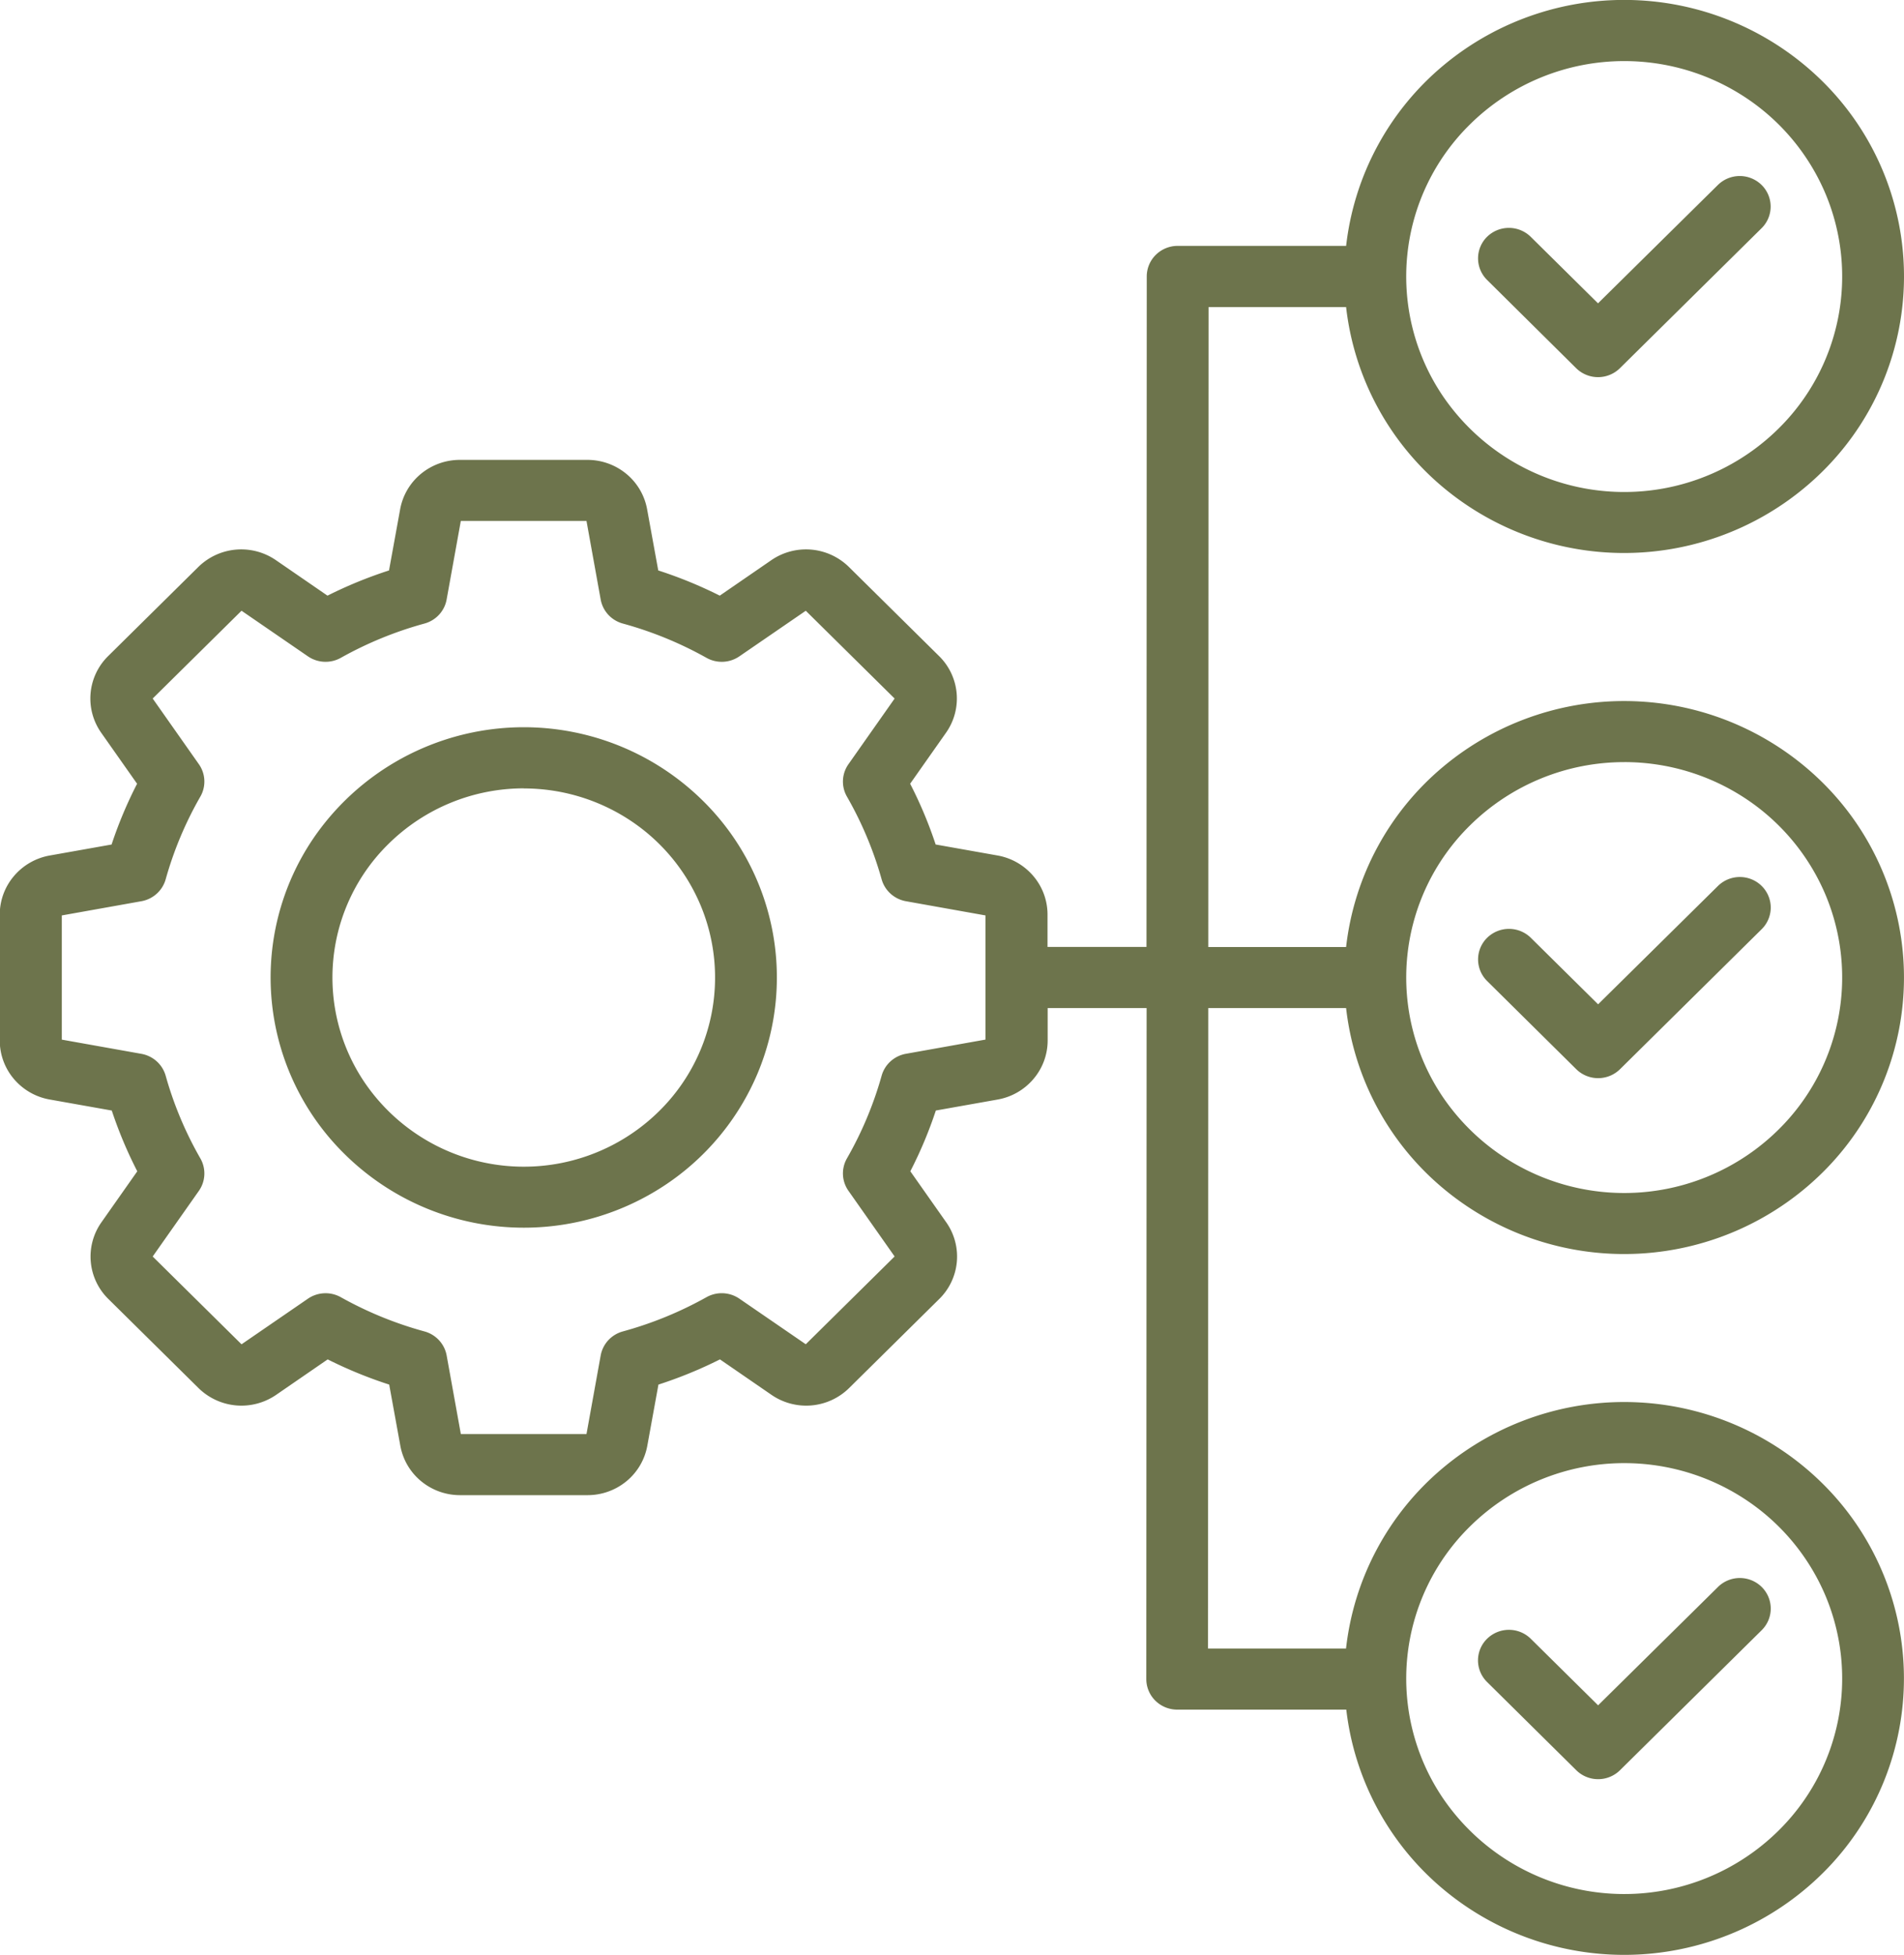<?xml version="1.0" encoding="UTF-8"?>
<svg xmlns="http://www.w3.org/2000/svg" width="80.47" height="82.588" viewBox="0 0 80.47 82.588">
  <g id="Grupo_16493" data-name="Grupo 16493" transform="translate(-221.353 -16.294)">
    <path id="Trazado_28314" data-name="Trazado 28314" d="M223.465,62.748l2.612.464a17.994,17.994,0,0,0,1.078,2.567l-1.515,2.154a2.509,2.509,0,0,0,.292,3.239l3.81,3.764a2.589,2.589,0,0,0,3.28.289l2.18-1.5a18.356,18.356,0,0,0,2.6,1.065l.47,2.581a2.524,2.524,0,0,0,.879,1.5,2.58,2.58,0,0,0,1.646.59h5.388a2.586,2.586,0,0,0,1.647-.59,2.524,2.524,0,0,0,.879-1.5l.47-2.581a18.4,18.4,0,0,0,2.6-1.065l2.18,1.5a2.587,2.587,0,0,0,3.279-.289l3.81-3.764a2.511,2.511,0,0,0,.293-3.24l-1.516-2.154a17.873,17.873,0,0,0,1.078-2.567l2.613-.464a2.568,2.568,0,0,0,1.513-.869,2.509,2.509,0,0,0,.6-1.626V58.882h4.182L269.8,87.231a1.283,1.283,0,0,0,.383.913,1.314,1.314,0,0,0,.923.378h7.146a11.636,11.636,0,0,0,4.131,7.614,11.926,11.926,0,0,0,16.222-.925,11.576,11.576,0,0,0-.038-16.052,11.926,11.926,0,0,0-16.226-.851,11.638,11.638,0,0,0-4.1,7.633h-5.833l.011-27.058h5.825a11.638,11.638,0,0,0,4.114,7.626,11.93,11.93,0,0,0,16.229-.888,11.579,11.579,0,0,0,0-16.056,11.93,11.93,0,0,0-16.229-.888,11.639,11.639,0,0,0-4.114,7.626h-5.824l.011-27.035h5.813a11.638,11.638,0,0,0,4.114,7.626A11.93,11.93,0,0,0,298.588,36a11.579,11.579,0,0,0,0-16.056,11.93,11.93,0,0,0-16.229-.888,11.638,11.638,0,0,0-4.114,7.626h-7.12a1.314,1.314,0,0,0-.923.378,1.283,1.283,0,0,0-.383.913L269.808,56.3h-4.183V54.93a2.51,2.51,0,0,0-.6-1.626,2.573,2.573,0,0,0-1.515-.868l-2.613-.464a17.87,17.87,0,0,0-1.078-2.567l1.516-2.154a2.511,2.511,0,0,0-.293-3.239l-3.81-3.764a2.587,2.587,0,0,0-3.279-.289l-2.18,1.5a18.366,18.366,0,0,0-2.6-1.065l-.47-2.581a2.524,2.524,0,0,0-.879-1.5,2.584,2.584,0,0,0-1.647-.59h-5.387a2.584,2.584,0,0,0-1.647.59,2.529,2.529,0,0,0-.879,1.5l-.47,2.581a18.391,18.391,0,0,0-2.6,1.065l-2.181-1.5a2.587,2.587,0,0,0-3.279.289l-3.81,3.764a2.512,2.512,0,0,0-.293,3.24l1.516,2.154a17.874,17.874,0,0,0-1.078,2.567l-2.612.464a2.571,2.571,0,0,0-1.514.868,2.51,2.51,0,0,0-.6,1.626v5.324a2.511,2.511,0,0,0,.6,1.626A2.569,2.569,0,0,0,223.465,62.748ZM290,78.108a9.293,9.293,0,0,1,5.118,1.534,9.13,9.13,0,0,1,3.393,4.084,9.02,9.02,0,0,1-2,9.917,9.275,9.275,0,0,1-14.174-1.379,9.009,9.009,0,0,1,1.149-11.487A9.279,9.279,0,0,1,290,78.108Zm0-29.617a9.293,9.293,0,0,1,5.118,1.534,9.13,9.13,0,0,1,3.393,4.084,9.021,9.021,0,0,1-2,9.917,9.275,9.275,0,0,1-14.174-1.379,9.009,9.009,0,0,1,1.149-11.487A9.279,9.279,0,0,1,290,48.492Zm0-29.616a9.293,9.293,0,0,1,5.118,1.534,9.129,9.129,0,0,1,3.393,4.084,9.02,9.02,0,0,1-2,9.917,9.275,9.275,0,0,1-14.174-1.379,9.009,9.009,0,0,1,1.149-11.488A9.279,9.279,0,0,1,290,18.875ZM223.965,54.969l3.362-.6a1.311,1.311,0,0,0,.649-.317,1.291,1.291,0,0,0,.379-.61,15.313,15.313,0,0,1,1.465-3.492,1.274,1.274,0,0,0-.064-1.373l-1.95-2.772,3.755-3.709,2.806,1.927a1.32,1.32,0,0,0,1.39.063,15.731,15.731,0,0,1,3.535-1.448,1.311,1.311,0,0,0,.617-.374,1.278,1.278,0,0,0,.32-.641l.6-3.321h5.311l.6,3.321a1.294,1.294,0,0,0,.32.641,1.311,1.311,0,0,0,.617.374,15.726,15.726,0,0,1,3.535,1.448,1.319,1.319,0,0,0,1.39-.063l2.806-1.926,3.755,3.709-1.95,2.772a1.274,1.274,0,0,0-.064,1.373,15.359,15.359,0,0,1,1.465,3.492,1.29,1.29,0,0,0,.379.609,1.314,1.314,0,0,0,.649.317l3.362.6v5.245l-3.362.6a1.315,1.315,0,0,0-.649.317,1.29,1.29,0,0,0-.379.609,15.361,15.361,0,0,1-1.465,3.492,1.274,1.274,0,0,0,.064,1.373l1.95,2.772-3.755,3.709-2.806-1.926a1.32,1.32,0,0,0-1.39-.063,15.741,15.741,0,0,1-3.535,1.447,1.312,1.312,0,0,0-.617.374,1.294,1.294,0,0,0-.32.641l-.6,3.321h-5.31l-.6-3.321a1.287,1.287,0,0,0-.321-.641,1.307,1.307,0,0,0-.617-.374,15.732,15.732,0,0,1-3.535-1.446,1.32,1.32,0,0,0-1.39.063l-2.806,1.927-3.755-3.709,1.951-2.772a1.28,1.28,0,0,0,.064-1.373,15.319,15.319,0,0,1-1.466-3.492,1.291,1.291,0,0,0-.379-.609,1.314,1.314,0,0,0-.649-.317l-3.362-.6Zm19.524,13.192a10.792,10.792,0,0,0,5.944-1.781,10.6,10.6,0,0,0,3.941-4.743,10.478,10.478,0,0,0-2.32-11.518,10.772,10.772,0,0,0-16.461,1.6,10.463,10.463,0,0,0,1.334,13.342A10.778,10.778,0,0,0,243.489,68.161Zm0-18.557a8.155,8.155,0,0,1,4.492,1.346,8.01,8.01,0,0,1,2.979,3.585,7.918,7.918,0,0,1-1.753,8.705,8.14,8.14,0,0,1-12.441-1.21,7.907,7.907,0,0,1,1.008-10.084A8.145,8.145,0,0,1,243.489,49.6Zm40.7,37.737a1.278,1.278,0,0,1,.013-1.812,1.318,1.318,0,0,1,1.834-.014l2.859,2.825,5.066-5a1.3,1.3,0,0,1,.424-.28,1.318,1.318,0,0,1,1.424.28,1.3,1.3,0,0,1,.283.419,1.282,1.282,0,0,1,0,.988,1.3,1.3,0,0,1-.283.419l-5.989,5.916a1.319,1.319,0,0,1-1.424.28,1.3,1.3,0,0,1-.424-.28Zm0-29.617a1.28,1.28,0,0,1,.015-1.809,1.319,1.319,0,0,1,1.832-.016l2.859,2.825,5.065-5a1.319,1.319,0,0,1,1.424-.28,1.3,1.3,0,0,1,.424.28,1.284,1.284,0,0,1,.283.419,1.27,1.27,0,0,1,0,.988,1.284,1.284,0,0,1-.283.419l-5.988,5.916a1.319,1.319,0,0,1-1.848,0Zm0-29.617A1.28,1.28,0,0,1,284.2,26.3a1.319,1.319,0,0,1,1.832-.016l2.859,2.825,5.066-5a1.318,1.318,0,0,1,1.848,0,1.281,1.281,0,0,1,0,1.825l-5.989,5.916a1.319,1.319,0,0,1-1.848,0Z" fill="#6d744c"></path>
  </g>
</svg>
